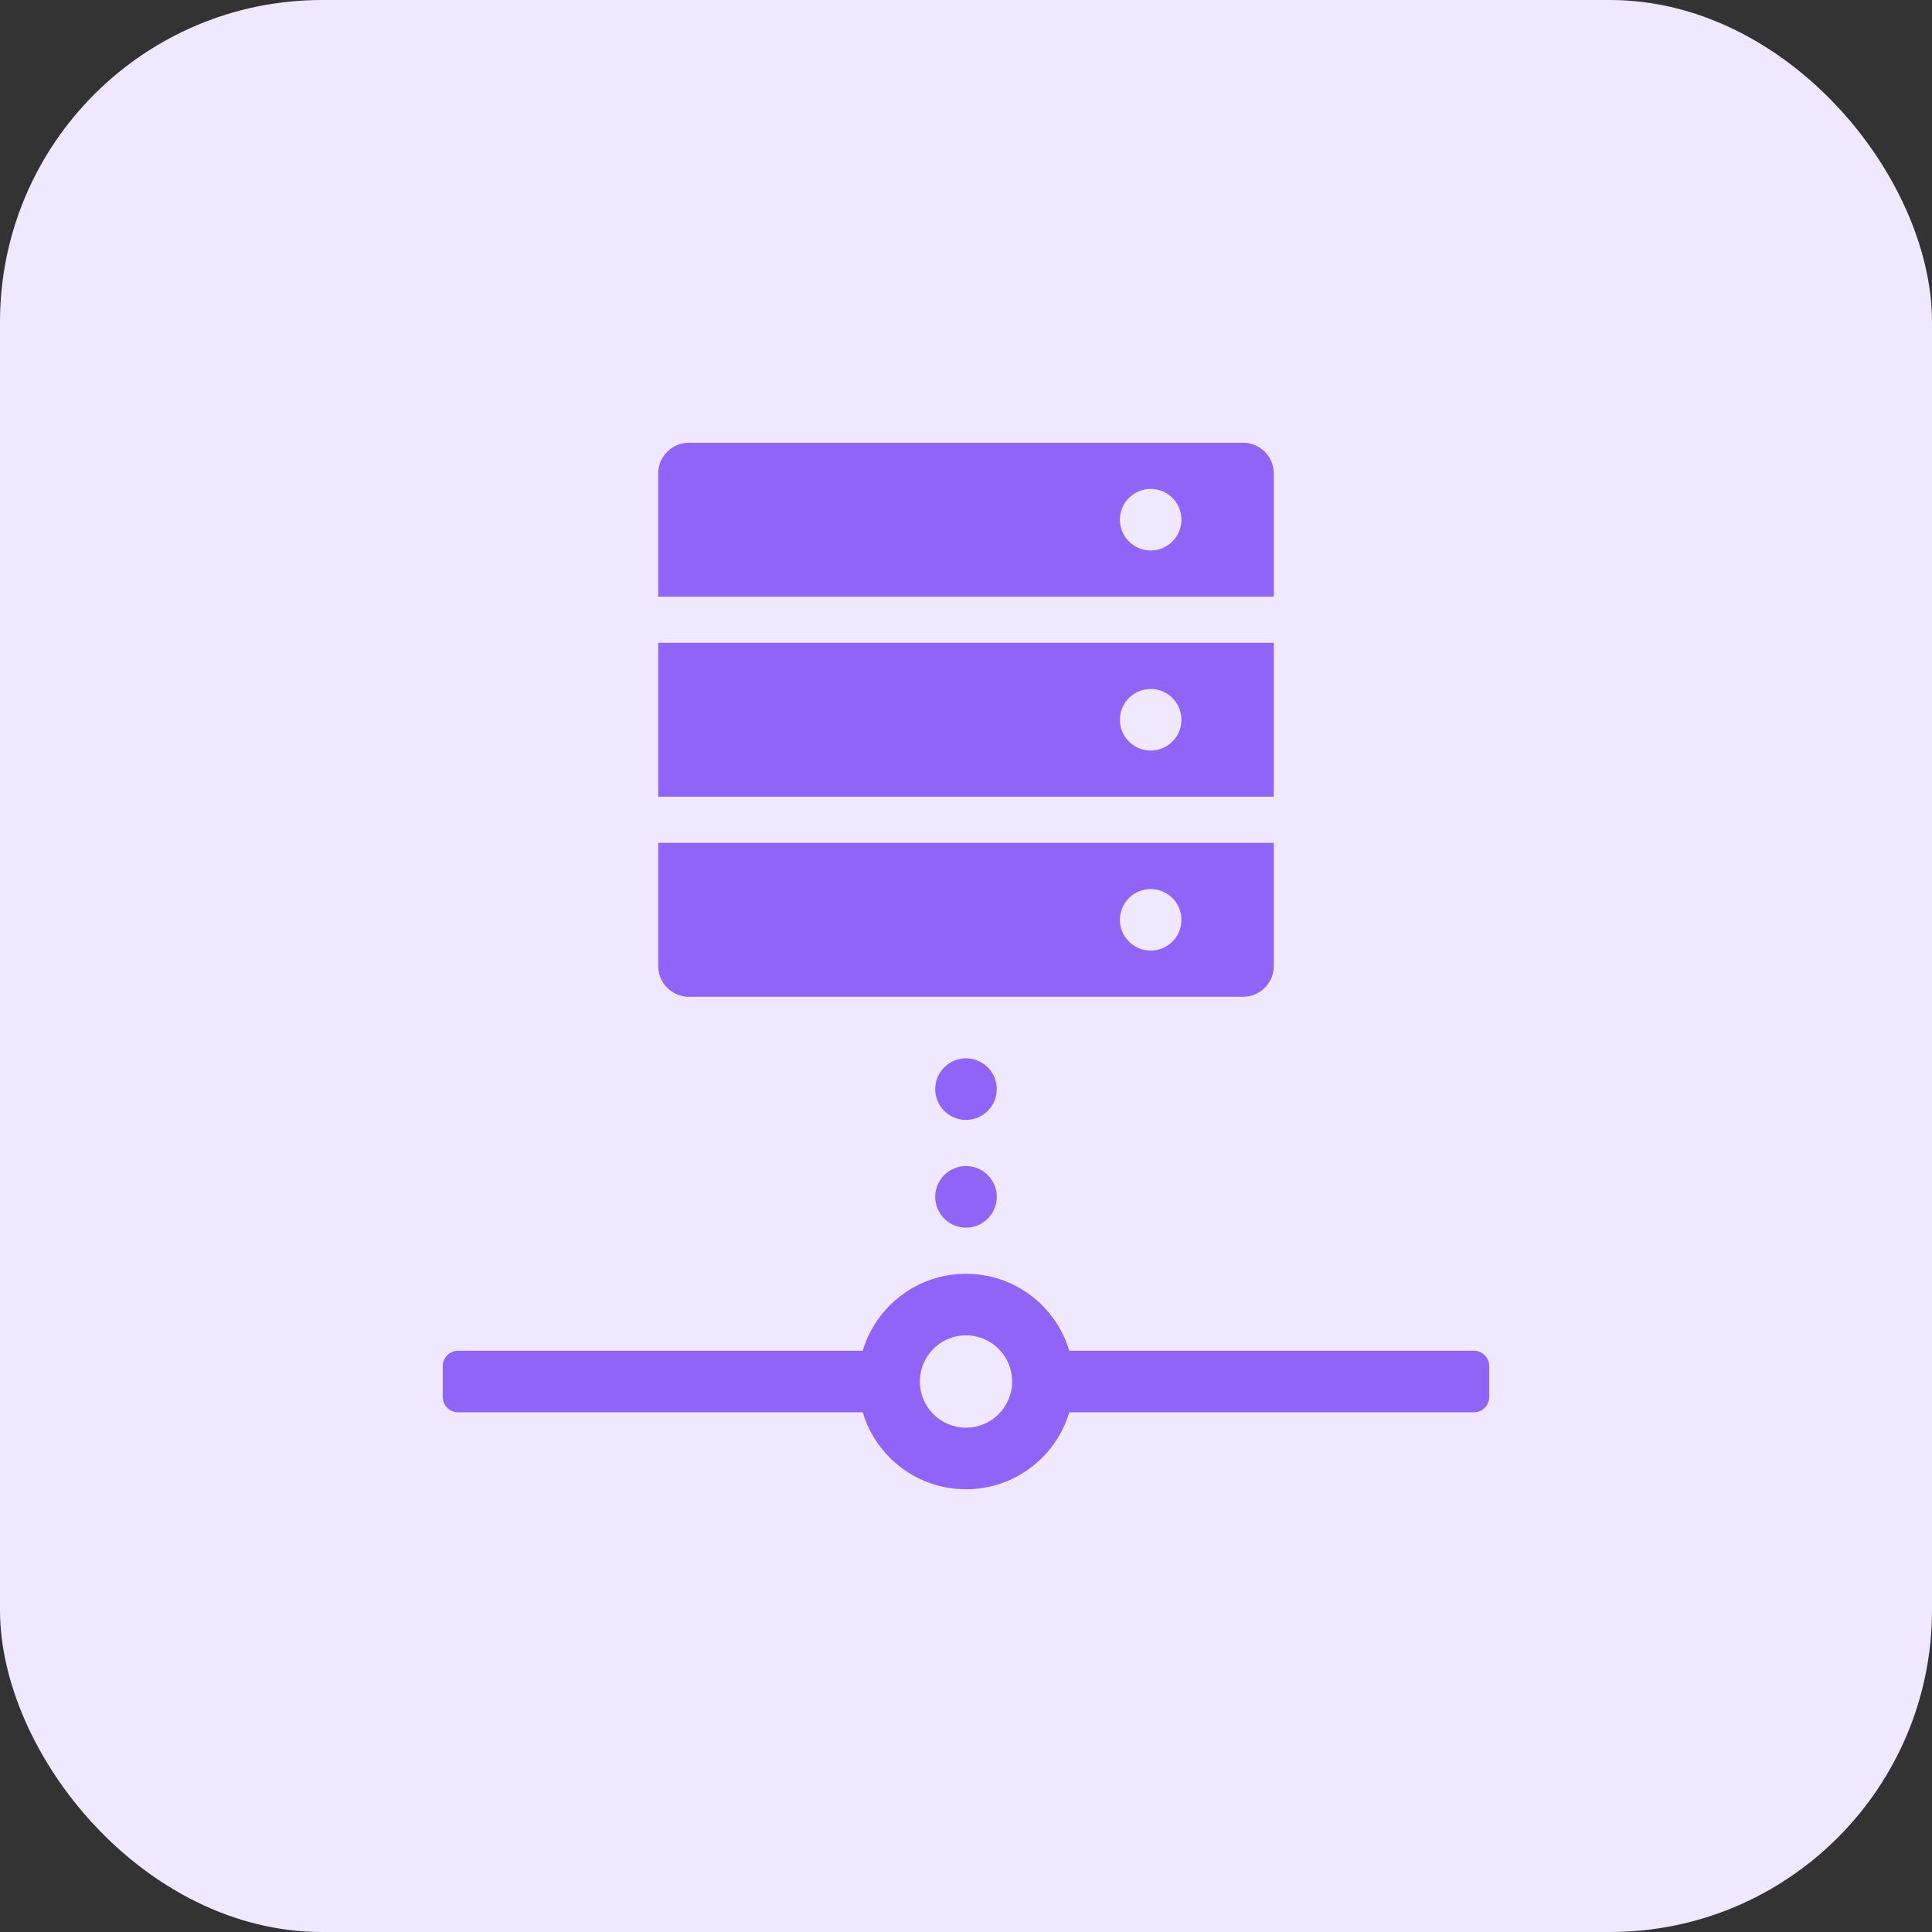 <svg width="96" height="96" fill="none" xmlns="http://www.w3.org/2000/svg"><rect width="100%" height="100%" fill="#333333" stroke="none"/><rect width="96" height="96" rx="16" fill="#EFE8FE"/><g clip-path="url(#clip0_11600_2632)"><g clip-path="url(#clip1_11600_2632)"><path d="M42.869 70.177H22.762C22.336 70.177 22 69.831 22 69.405V67.889C22 67.457 22.341 67.118 22.762 67.118H42.869C43.527 64.906 45.575 63.294 48 63.294C50.425 63.294 52.473 64.906 53.131 67.118H73.238C73.664 67.118 74 67.463 74 67.889V69.405C74 69.838 73.659 70.177 73.238 70.177H53.131C52.473 72.388 50.425 74 48 74C45.575 74 43.527 72.388 42.869 70.177ZM48 70.941C49.267 70.941 50.294 69.914 50.294 68.647C50.294 67.38 49.267 66.353 48 66.353C46.733 66.353 45.706 67.38 45.706 68.647C45.706 69.914 46.733 70.941 48 70.941ZM48 61C47.155 61 46.471 60.315 46.471 59.471C46.471 58.626 47.155 57.941 48 57.941C48.845 57.941 49.529 58.626 49.529 59.471C49.529 60.315 48.845 61 48 61ZM48 55.647C47.155 55.647 46.471 54.962 46.471 54.118C46.471 53.273 47.155 52.588 48 52.588C48.845 52.588 49.529 53.273 49.529 54.118C49.529 54.962 48.845 55.647 48 55.647ZM63.294 31.941V39.588H32.706V31.941H63.294ZM57.176 37.294C58.021 37.294 58.706 36.609 58.706 35.765C58.706 34.92 58.021 34.235 57.176 34.235C56.332 34.235 55.647 34.92 55.647 35.765C55.647 36.609 56.332 37.294 57.176 37.294ZM63.294 41.882V48C63.294 48.845 62.609 49.529 61.765 49.529H34.235C33.391 49.529 32.706 48.845 32.706 48V41.882H63.294ZM57.176 47.235C58.021 47.235 58.706 46.551 58.706 45.706C58.706 44.861 58.021 44.176 57.176 44.176C56.332 44.176 55.647 44.861 55.647 45.706C55.647 46.55 56.332 47.235 57.176 47.235ZM34.235 22H61.765C62.609 22 63.294 22.685 63.294 23.529V29.647H32.706V23.529C32.706 22.685 33.391 22 34.235 22ZM57.176 27.353C58.021 27.353 58.706 26.668 58.706 25.823C58.706 24.979 58.021 24.294 57.176 24.294C56.332 24.294 55.647 24.979 55.647 25.823C55.647 26.668 56.332 27.353 57.176 27.353Z" fill="#9064F6"/></g></g><defs><clipPath id="clip0_11600_2632"><rect width="52" height="52" fill="white" transform="translate(22 22)"/></clipPath><clipPath id="clip1_11600_2632"><rect width="52" height="52" fill="white" transform="translate(22 22)"/></clipPath></defs></svg>